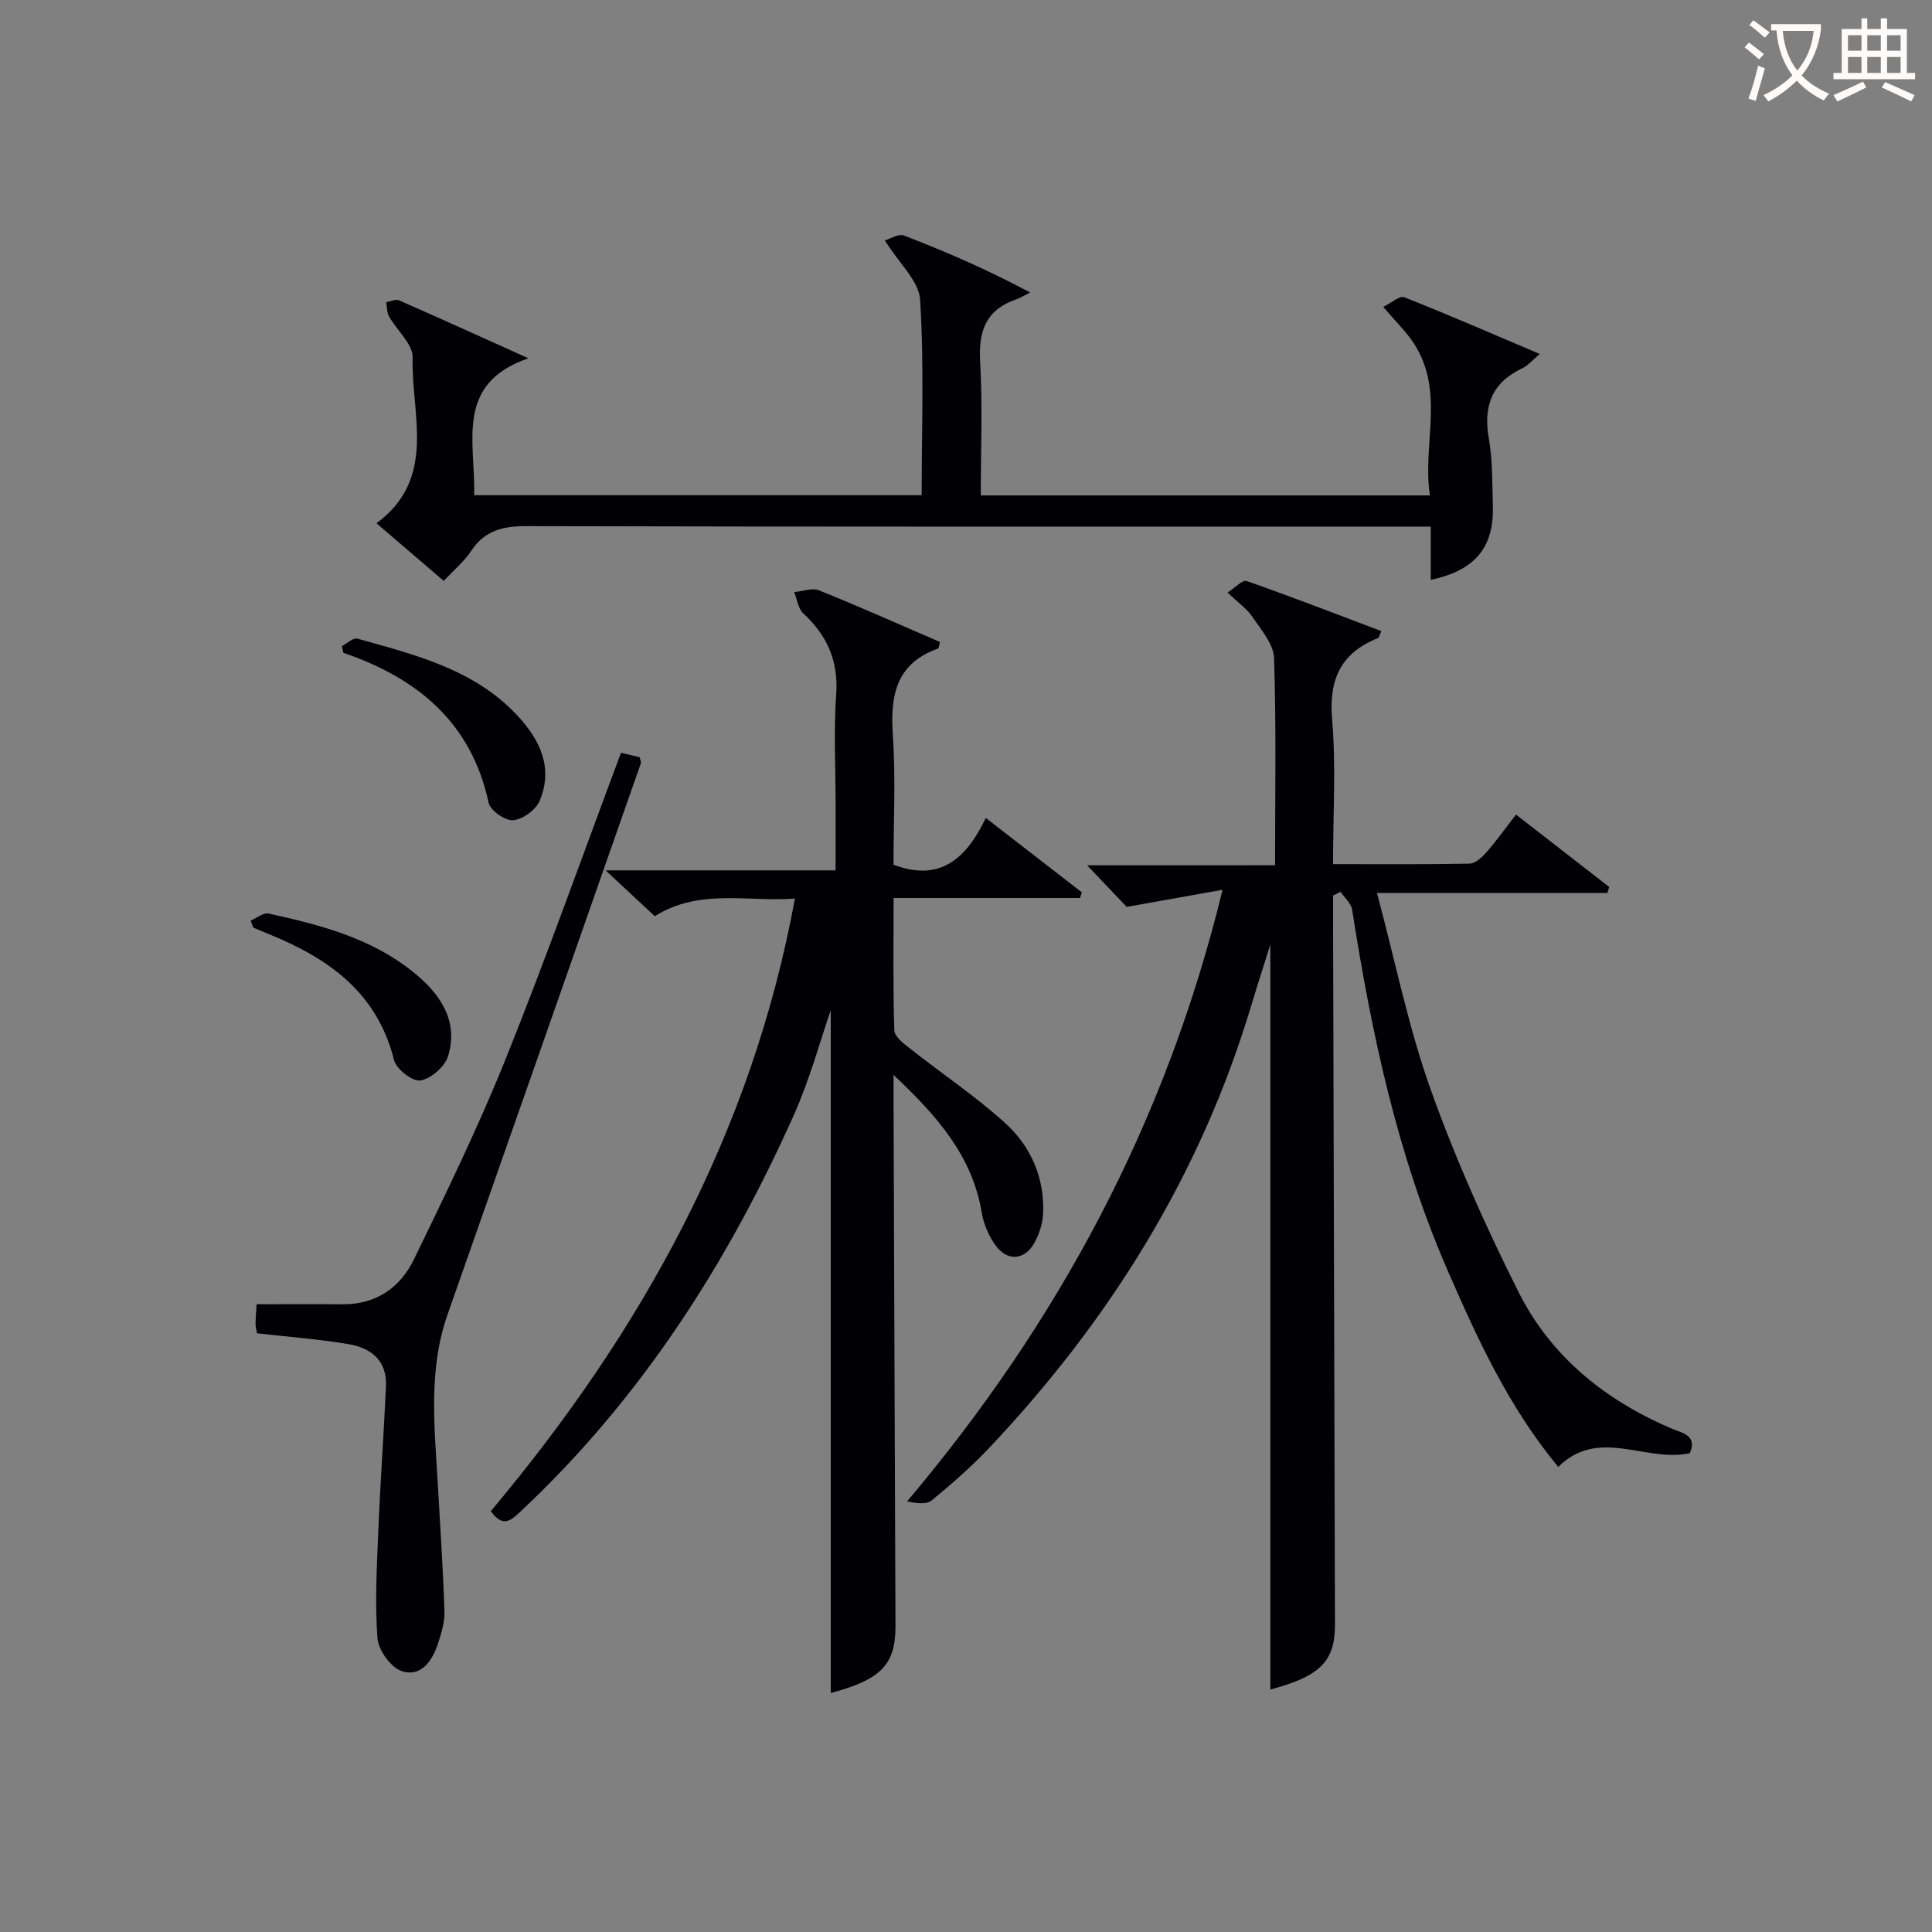 <svg enable-background="new 0 0 400 400" viewBox="0 0 400 400" xmlns="http://www.w3.org/2000/svg"><rect x="0" y="0" width="400" height="400" fill="#808080" stroke="none"/><g fill="#010105"><path d="m263.99 179.14c0-14.95.26-28.95-.21-42.91-.1-2.89-2.67-5.83-4.47-8.5-1.17-1.73-3.02-3-5.15-5.05 1.55-.99 3.09-2.69 3.93-2.39 9.35 3.27 18.59 6.86 27.9 10.37-.42.91-.48 1.36-.68 1.44-7.7 3.08-10.22 8.53-9.51 16.85.83 9.73.19 19.58.19 29.96 9.67 0 18.95.08 28.22-.1 1.19-.02 2.58-1.27 3.49-2.3 2.07-2.35 3.9-4.92 6.17-7.86 6.61 5.14 12.96 10.07 19.31 15-.13.41-.26.83-.39 1.24-15.49 0-30.97 0-47.7 0 3.8 14.21 6.51 27.77 11.1 40.64 5.12 14.34 11.37 28.35 18.21 41.97 6.72 13.39 17.99 22.46 31.81 28.32 2.09.89 5.24 1.32 3.66 5.04-9.05 2.03-18.89-5.49-27.25 2.85-10.23-12.35-16.64-26.32-22.84-40.53-10.47-23.98-15.82-49.21-19.84-74.86-.21-1.32-1.57-2.45-2.39-3.67-.52.25-1.04.5-1.55.75v5.92c.13 48.32.26 96.63.39 144.95.02 7.71-3.02 10.75-13.38 13.53 0-51.58 0-103.22 0-154.23-1.14 3.63-2.58 8.05-3.92 12.51-10.5 35.12-29.34 65.32-54.39 91.8-3.65 3.86-7.69 7.39-11.8 10.76-1.09.89-3.13.62-5.09.2 31.28-37.07 53.54-78.29 65.31-126.62-6.9 1.23-12.94 2.31-19.85 3.54-2.02-2.12-4.87-5.11-8.2-8.61 13-.01 25.67-.01 38.92-.01z"/><path d="m185 222.56v4.56c.13 36.49.25 72.97.4 109.46.03 8.05-2.93 11.13-13.4 13.94 0-47.55 0-95.2 0-141.37-2.15 6.18-4.29 14.18-7.62 21.65-13.76 30.81-31.72 58.79-56.51 82.05-1.96 1.84-3.68 3.63-6.25.01 31.02-36.94 54.02-78.09 62.96-126.82-9.9.74-19.72-2.17-29.02 3.65-3.07-2.87-6.18-5.77-10.17-9.49h47.61c0-5.04 0-9.48 0-13.91 0-7.5-.41-15.03.12-22.49.5-6.96-1.87-12.23-6.82-16.82-1.06-.99-1.27-2.9-1.87-4.39 1.72-.16 3.7-.94 5.13-.37 8.44 3.4 16.75 7.11 25.05 10.7-.22.78-.23 1.29-.4 1.35-8.66 3.09-9.92 9.66-9.36 17.88.62 8.95.14 17.97.14 26.88 9.6 3.64 15.07-1.23 19.11-9.68 6.98 5.41 13.44 10.41 19.9 15.41-.14.39-.27.77-.41 1.16-12.68 0-25.36 0-38.58 0 0 9.54-.14 18.49.15 27.42.04 1.31 1.98 2.75 3.3 3.79 6.52 5.14 13.45 9.79 19.59 15.33 5.34 4.81 8.21 11.31 7.92 18.72-.08 2.07-.79 4.28-1.79 6.1-2 3.64-5.6 3.94-8.03.6-1.41-1.94-2.48-4.4-2.88-6.76-1.94-11.71-9.13-19.99-18.27-28.56z"/><path d="m91.87 120.27c-4.76-4.08-9.17-7.86-13.92-11.93 12.61-9.32 7.16-22.53 7.48-34.34.07-2.76-3.26-5.58-4.87-8.46-.47-.84-.42-1.97-.61-2.97.9-.15 1.98-.69 2.68-.38 8.8 3.85 17.54 7.83 26.77 11.99-15.37 5.25-10.92 17.46-11.23 28.34h92.65c0-13.58.52-27.05-.32-40.45-.24-3.9-4.37-7.56-7.31-12.3 1.09-.31 2.83-1.44 3.96-1.01 8.5 3.28 16.87 6.86 26.13 11.79-1 .5-1.96 1.12-3.01 1.48-6.17 2.17-7.7 6.55-7.34 12.81.52 9.1.13 18.26.13 27.73h92.99c-1.64-10.46 3.17-21.41-3.28-31.41-1.6-2.48-3.8-4.57-6.38-7.62 1.65-.8 3.39-2.38 4.35-2 9.22 3.64 18.3 7.61 28.06 11.75-1.61 1.34-2.47 2.41-3.58 2.93-6.35 2.99-8.16 7.83-6.97 14.6.8 4.55.69 9.27.83 13.91.25 8.61-3.68 13.39-12.86 15.32 0-3.44 0-6.82 0-11.02-2.43 0-4.35 0-6.26 0-60.31 0-120.63.05-180.94-.1-4.89-.01-8.63.88-11.45 5.1-1.45 2.21-3.55 3.95-5.7 6.24z"/><path d="m53.2 276.04c-.11-.71-.3-1.34-.29-1.97 0-1.15.12-2.3.22-4.04 6 0 11.88-.05 17.77.01 6.96.07 11.97-3.47 14.8-9.3 6.66-13.71 13.35-27.46 19.03-41.59 8.35-20.78 15.84-41.92 23.84-63.3 1.31.31 2.67.63 3.87.92.14.66.33 1 .25 1.24-13.32 38.04-26.65 76.09-40.02 114.12-4.05 11.52-2.7 23.31-2.03 35.09.5 8.79 1.09 17.58 1.38 26.38.07 2.24-.65 4.59-1.37 6.77-1.18 3.57-3.56 6.94-7.49 5.61-2.26-.77-4.83-4.35-5.01-6.82-.55-7.39-.13-14.87.18-22.31.41-9.95 1.13-19.89 1.58-29.85.24-5.33-3.12-7.96-7.82-8.72-6.21-1.03-12.49-1.51-18.89-2.24z"/><path d="m70.78 133.76c1.08-.55 2.36-1.78 3.22-1.54 11.98 3.37 24.23 6.35 33.17 15.98 4.66 5.02 7.45 10.84 4.53 17.65-.8 1.86-3.49 3.8-5.47 3.97-1.63.14-4.71-2.01-5.06-3.6-3.58-16.62-14.7-25.8-30.07-31.06-.1-.46-.21-.93-.32-1.4z"/><path d="m51.9 190.61c1.25-.53 2.64-1.71 3.72-1.47 10.9 2.38 21.66 5.19 30.5 12.58 5.32 4.45 8.8 9.88 6.64 16.96-.66 2.16-3.53 4.66-5.71 5.02-1.62.27-5.01-2.36-5.48-4.24-3.48-14-13.6-21.08-25.95-26.08-1.07-.43-2.13-.89-3.19-1.34-.17-.48-.35-.95-.53-1.43z"/></g><path d="m362.1 8.8c1.1.8 2.1 1.6 3.1 2.4l-1 1.1c-1.3-1.1-2.3-2-3-2.5zm1.9 4.8c.5.2.9.4 1.4.5-.6 2.3-1.3 4.5-1.9 6.8l-1.5-.5c.8-2.1 1.4-4.3 2-6.8zm-1-9.4c1.3.9 2.4 1.8 3.4 2.5l-1 1.1c-1.4-1.2-2.4-2.1-3.2-2.6zm3.7 2.2v-1.4h10.3v1.2c-.5 3.6-1.8 6.8-4 9.4 1.5 1.6 3.4 2.8 5.7 3.8-.3.4-.7.8-1.1 1.4-2.3-1.1-4.1-2.5-5.6-4.1-1.6 1.6-3.6 3.1-5.9 4.3-.3-.5-.7-.9-1-1.3 2.4-1.1 4.4-2.5 6-4.1-1.9-2.5-3-5.6-3.3-9.3h-1.1zm8.8 0h-6.4c.3 3.3 1.3 6 3 8.2 2-2.3 3.1-5.1 3.4-8.2z" fill="#fcfbfa"/><path d="m385.3 3.8h1.3v2.2h2.8v-2.2h1.3v2.2h4.1v9.1h1.7v1.3h-16.9v-1.3h1.7v-9.1h4.1v-2.2zm.4 13.1.7 1.2c-1.8.9-3.8 1.9-6 2.9-.2-.4-.5-.8-.8-1.3 2.3-1 4.3-1.9 6.1-2.8zm-3.1-6.4h2.8v-3.2h-2.8zm0 4.6h2.8v-3.3h-2.8zm4-4.6h2.8v-3.2h-2.8zm0 4.6h2.8v-3.3h-2.8zm3.7 1.9c2.1.9 4.1 1.8 6.1 2.7l-.7 1.3c-2.2-1.1-4.2-2-6.1-2.9zm3.2-9.7h-2.8v3.2h2.8zm-2.8 7.8h2.8v-3.3h-2.8z" fill="#fcfbfa"/></svg>
